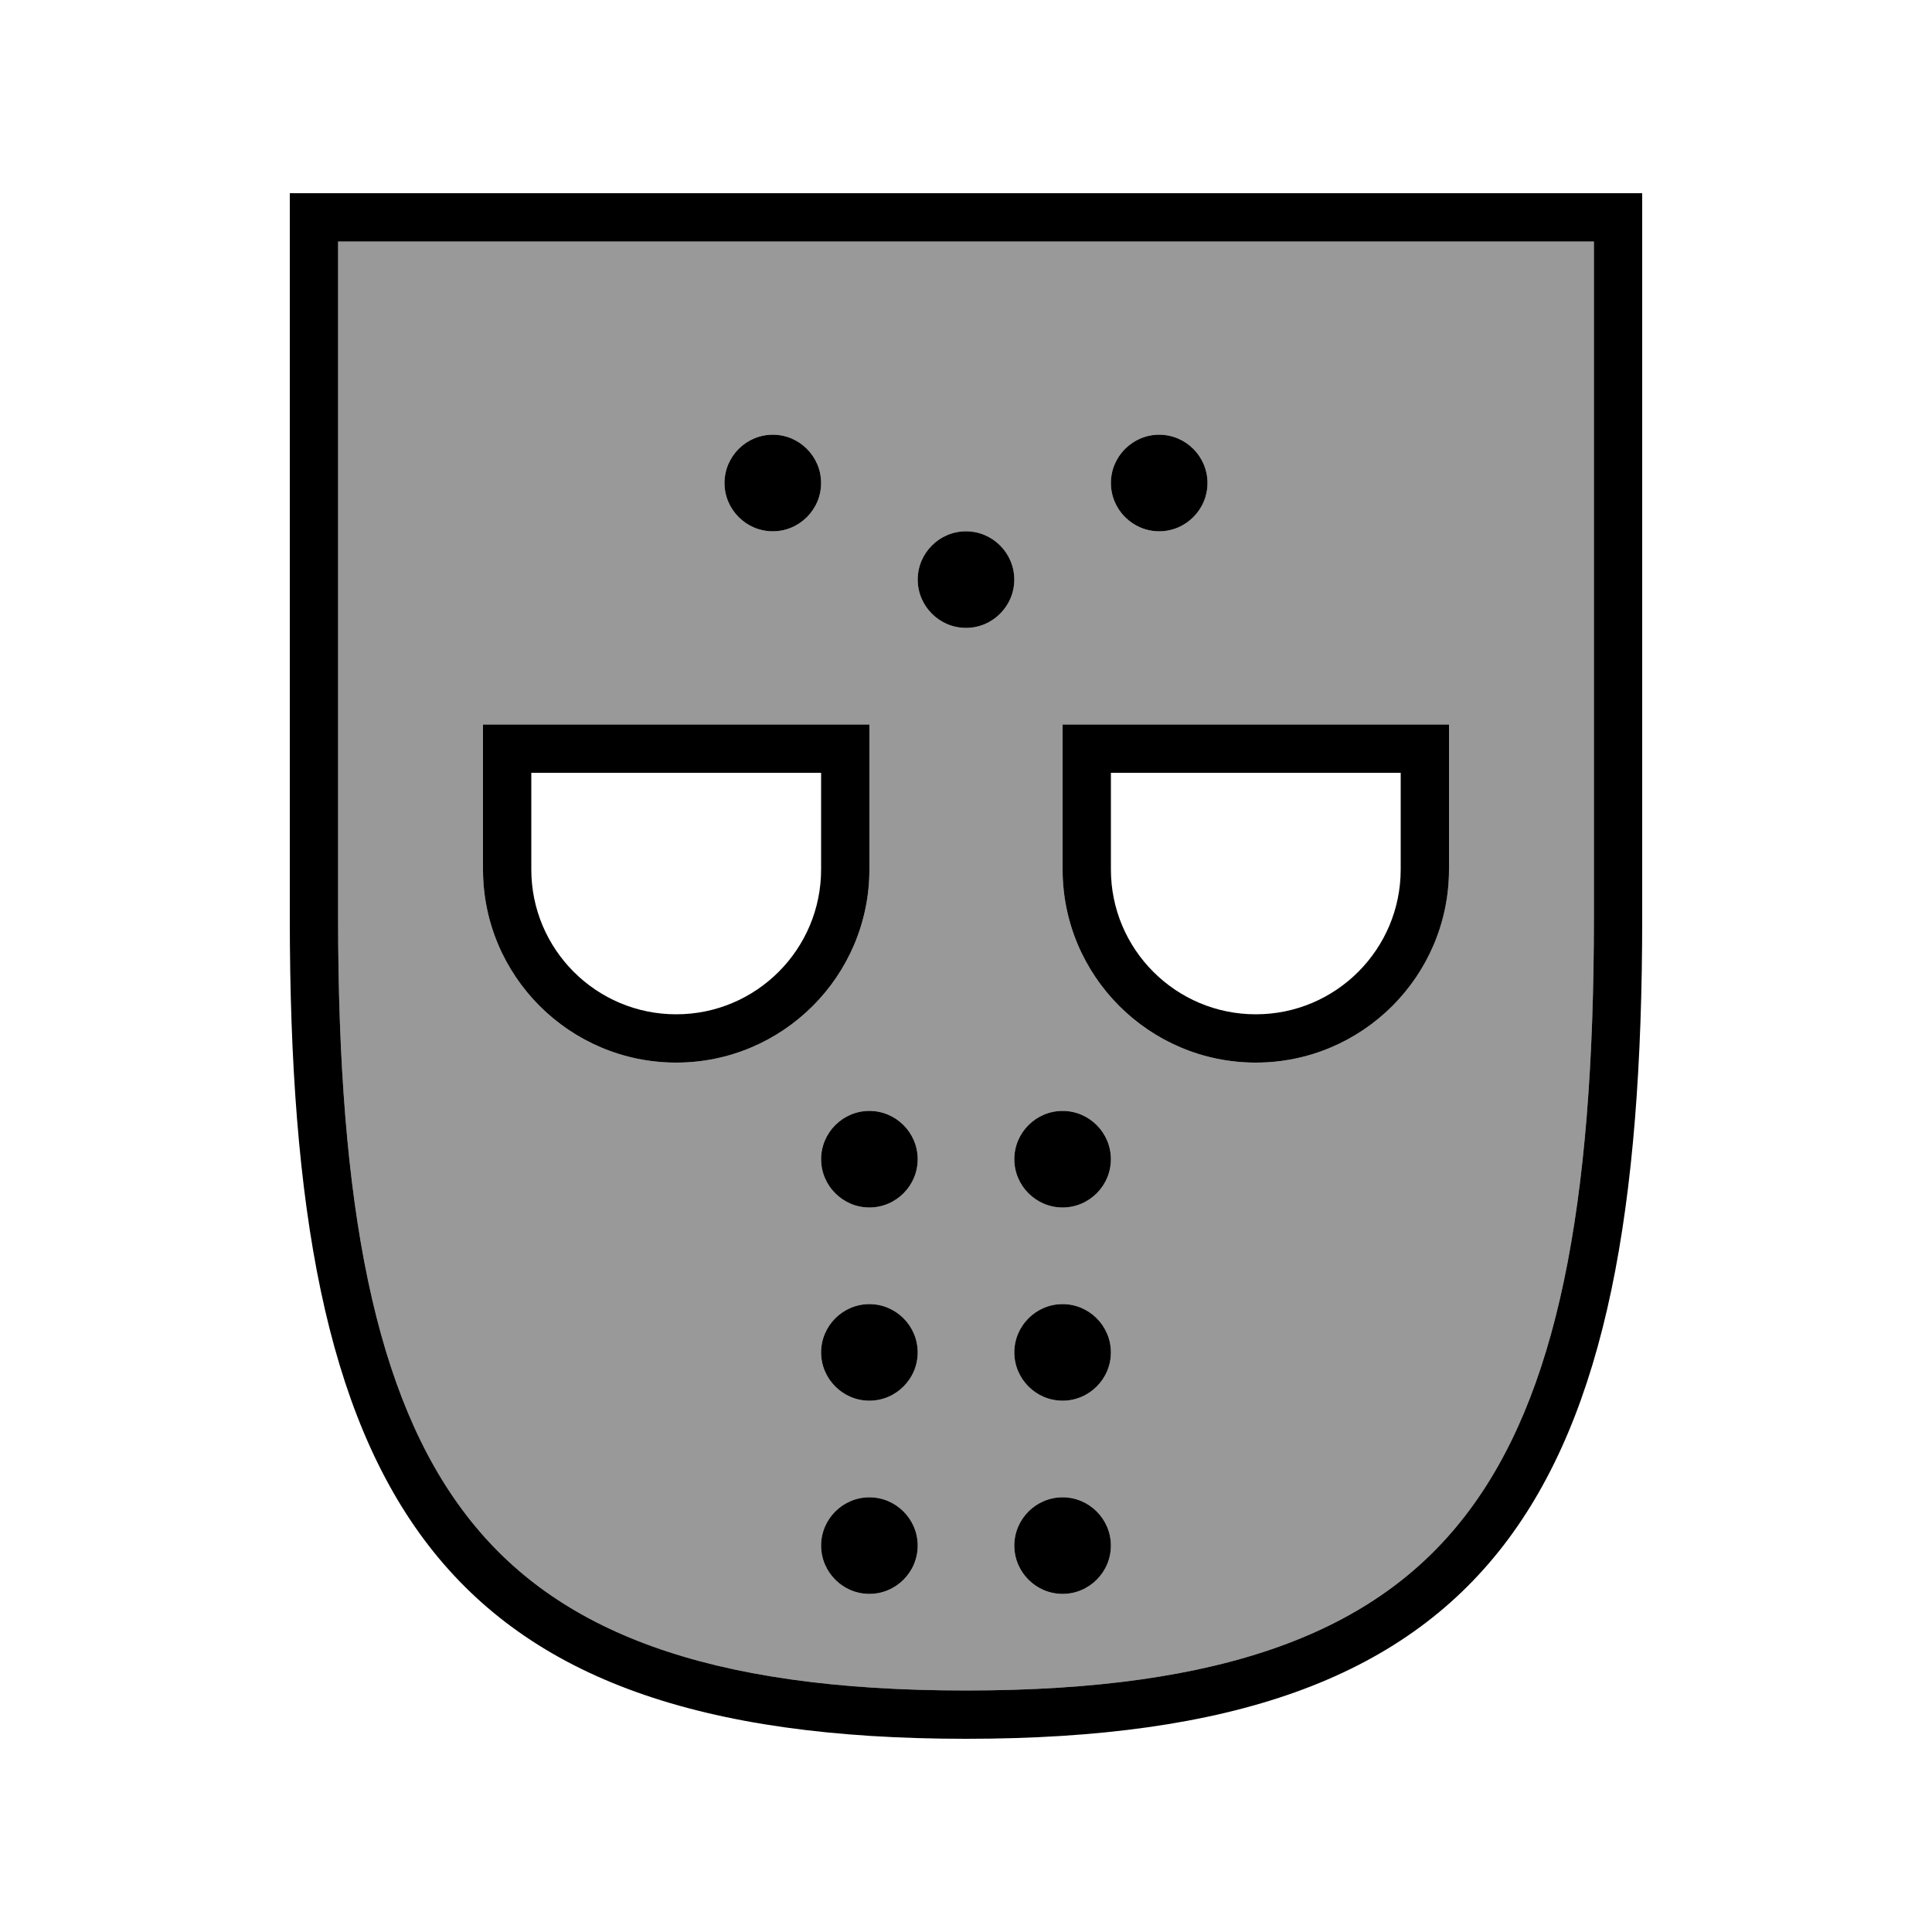 <svg xmlns="http://www.w3.org/2000/svg" viewBox="0 0 640 640"><!--! Font Awesome Pro 7.1.0 by @fontawesome - https://fontawesome.com License - https://fontawesome.com/license (Commercial License) Copyright 2025 Fonticons, Inc. --><path opacity=".4" fill="currentColor" d="M112 80L112 304C112 399.7 124.2 462.8 154.7 502.2C184.2 540.4 234 560 320 560C406 560 455.8 540.4 485.3 502.2C515.8 462.8 528 399.7 528 304L528 80L112 80zM160 240L288 240L288 288C288 323.3 259.3 352 224 352C188.7 352 160 323.3 160 288L160 240zM272 160C272 168.8 264.8 176 256 176C247.2 176 240 168.8 240 160C240 151.2 247.2 144 256 144C264.8 144 272 151.2 272 160zM304 384C304 392.8 296.8 400 288 400C279.2 400 272 392.8 272 384C272 375.2 279.2 368 288 368C296.8 368 304 375.2 304 384zM304 448C304 456.8 296.8 464 288 464C279.2 464 272 456.8 272 448C272 439.2 279.2 432 288 432C296.8 432 304 439.2 304 448zM304 512C304 520.8 296.8 528 288 528C279.2 528 272 520.8 272 512C272 503.2 279.2 496 288 496C296.8 496 304 503.2 304 512zM336 192C336 200.8 328.8 208 320 208C311.2 208 304 200.8 304 192C304 183.2 311.2 176 320 176C328.8 176 336 183.2 336 192zM368 384C368 392.8 360.8 400 352 400C343.2 400 336 392.8 336 384C336 375.2 343.2 368 352 368C360.8 368 368 375.2 368 384zM368 448C368 456.8 360.8 464 352 464C343.2 464 336 456.8 336 448C336 439.2 343.2 432 352 432C360.8 432 368 439.2 368 448zM368 512C368 520.8 360.8 528 352 528C343.2 528 336 520.8 336 512C336 503.2 343.2 496 352 496C360.8 496 368 503.2 368 512zM352 240L480 240L480 288C480 323.3 451.3 352 416 352C380.7 352 352 323.3 352 288L352 240zM400 160C400 168.8 392.8 176 384 176C375.2 176 368 168.8 368 160C368 151.2 375.2 144 384 144C392.8 144 400 151.2 400 160z"/><path fill="currentColor" d="M154.7 502.2C124.2 462.8 112 399.7 112 304L112 80L528 80L528 304C528 399.7 515.8 462.8 485.3 502.2C455.8 540.4 406 560 320 560C234 560 184.2 540.4 154.7 502.2zM96 304C96 496 144 576 320 576C496 576 544 496 544 304L544 64L96 64L96 304zM272 288C272 314.5 250.5 336 224 336C197.5 336 176 314.5 176 288L176 256L272 256L272 288zM224 352C259.3 352 288 323.3 288 288L288 240L160 240L160 288C160 323.3 188.7 352 224 352zM464 288C464 314.5 442.5 336 416 336C389.5 336 368 314.5 368 288L368 256L464 256L464 288zM416 352C451.3 352 480 323.3 480 288L480 240L352 240L352 288C352 323.3 380.7 352 416 352zM256 176C264.8 176 272 168.8 272 160C272 151.2 264.8 144 256 144C247.2 144 240 151.2 240 160C240 168.8 247.2 176 256 176zM336 192C336 183.2 328.8 176 320 176C311.2 176 304 183.2 304 192C304 200.8 311.2 208 320 208C328.8 208 336 200.8 336 192zM304 384C304 375.2 296.8 368 288 368C279.2 368 272 375.2 272 384C272 392.8 279.2 400 288 400C296.8 400 304 392.8 304 384zM304 448C304 439.2 296.8 432 288 432C279.2 432 272 439.2 272 448C272 456.8 279.2 464 288 464C296.8 464 304 456.8 304 448zM288 528C296.8 528 304 520.8 304 512C304 503.2 296.8 496 288 496C279.2 496 272 503.2 272 512C272 520.8 279.2 528 288 528zM352 528C360.8 528 368 520.8 368 512C368 503.2 360.8 496 352 496C343.2 496 336 503.2 336 512C336 520.8 343.2 528 352 528zM352 464C360.8 464 368 456.8 368 448C368 439.2 360.8 432 352 432C343.2 432 336 439.2 336 448C336 456.8 343.2 464 352 464zM352 400C360.8 400 368 392.8 368 384C368 375.2 360.8 368 352 368C343.2 368 336 375.2 336 384C336 392.8 343.2 400 352 400zM400 160C400 151.2 392.8 144 384 144C375.2 144 368 151.2 368 160C368 168.8 375.2 176 384 176C392.8 176 400 168.8 400 160z"/></svg>